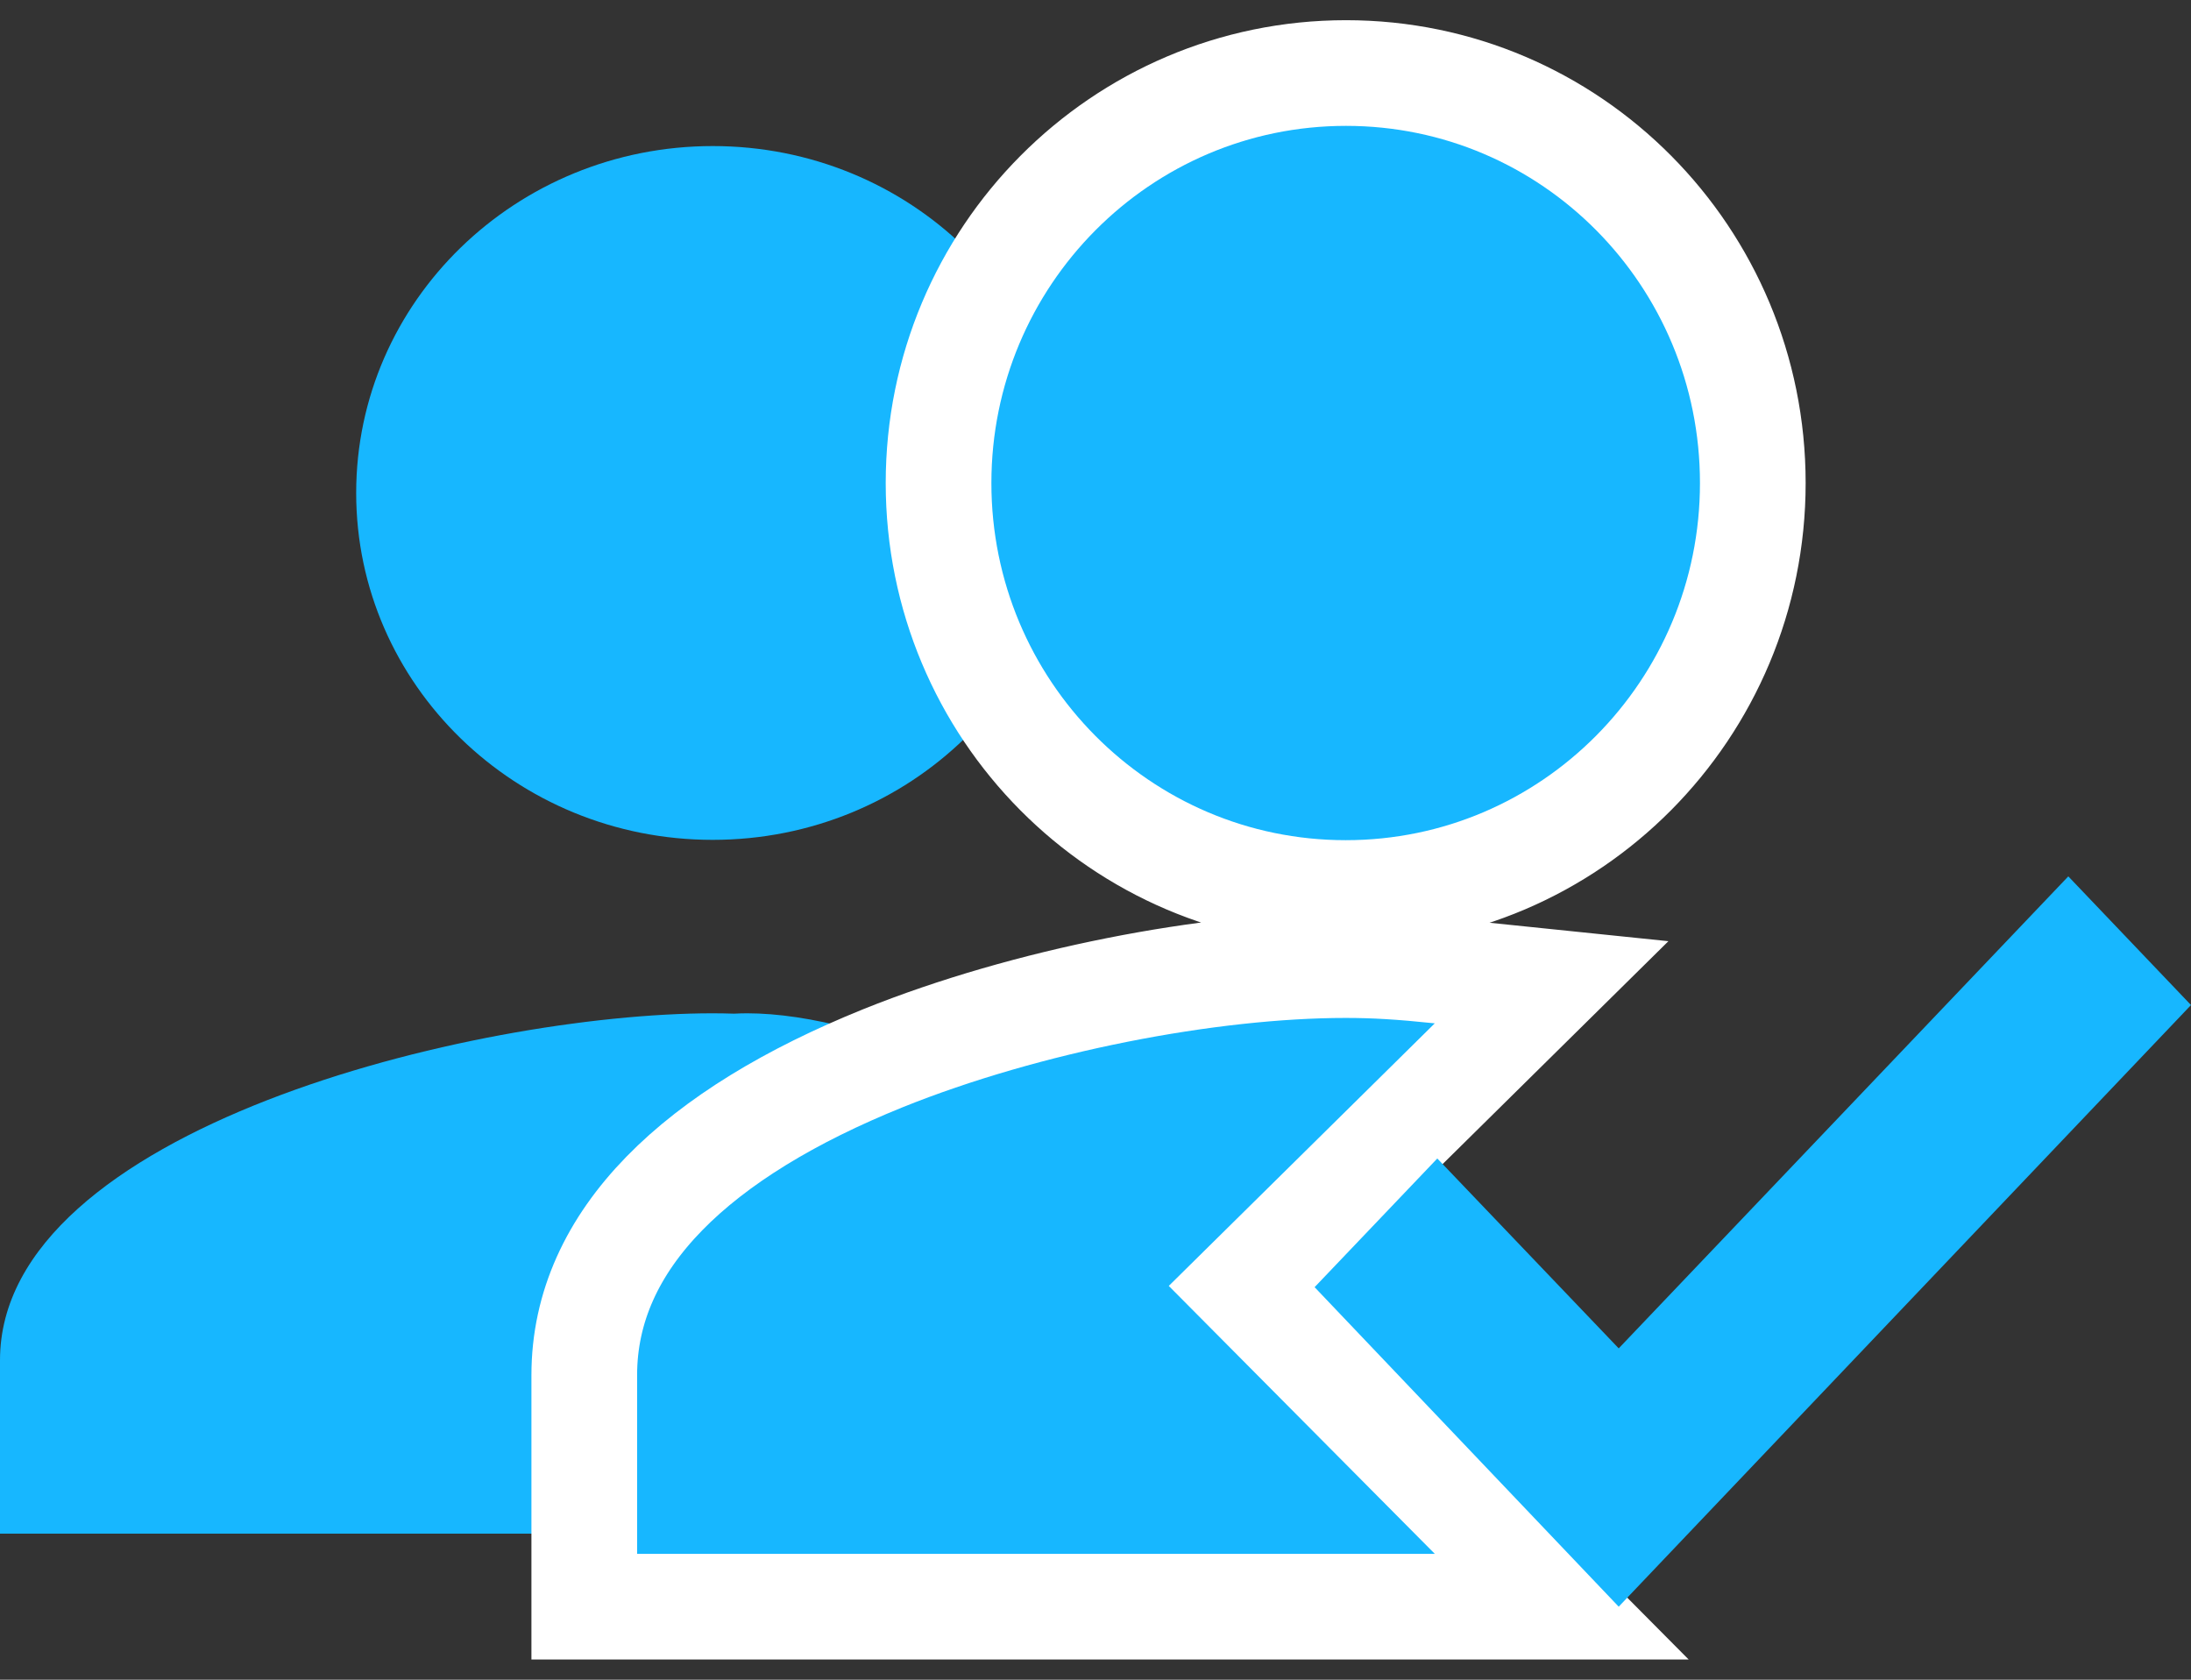 <svg width="30" height="23" viewBox="0 0 30 23" xmlns="http://www.w3.org/2000/svg"><rect x="0" y="0" width="30" height="23" fill="#333333" stroke="none"/><title>Group</title><g fill="#17B7FF"><path d="M13.3 14.746h.47v.277c1.233.792 2.23 1.994 2.23 3.602V21H0v-2.375c0-3.16 6.5-4.75 9.758-4.75.1 0 .196.002.293.005.06-.003.12-.005.18-.005.823 0 2 .29 3.073.87zM9.757 11.5c-2.695 0-4.88-2.126-4.88-4.75S7.064 2 9.76 2s4.88 2.126 4.88 4.75-2.184 4.75-4.88 4.75z"/><path d="M17.028 17.613L21.384 22H8v-3.17c0-1.868 1.558-3.317 4.09-4.34 1.972-.794 4.475-1.275 6.336-1.275.396 0 .76.022 1.286.077l1.533.158-4.217 4.163zm1.398-5.385c-3.08 0-5.575-2.512-5.575-5.614S15.35 1 18.43 1 24 3.512 24 6.614s-2.495 5.614-5.574 5.614z" stroke="#FFF" stroke-width="1.447"/><path d="M22.164 22L18 17.625l1.68-1.762 2.484 2.6L28.32 12 30 13.762"/></g></svg>